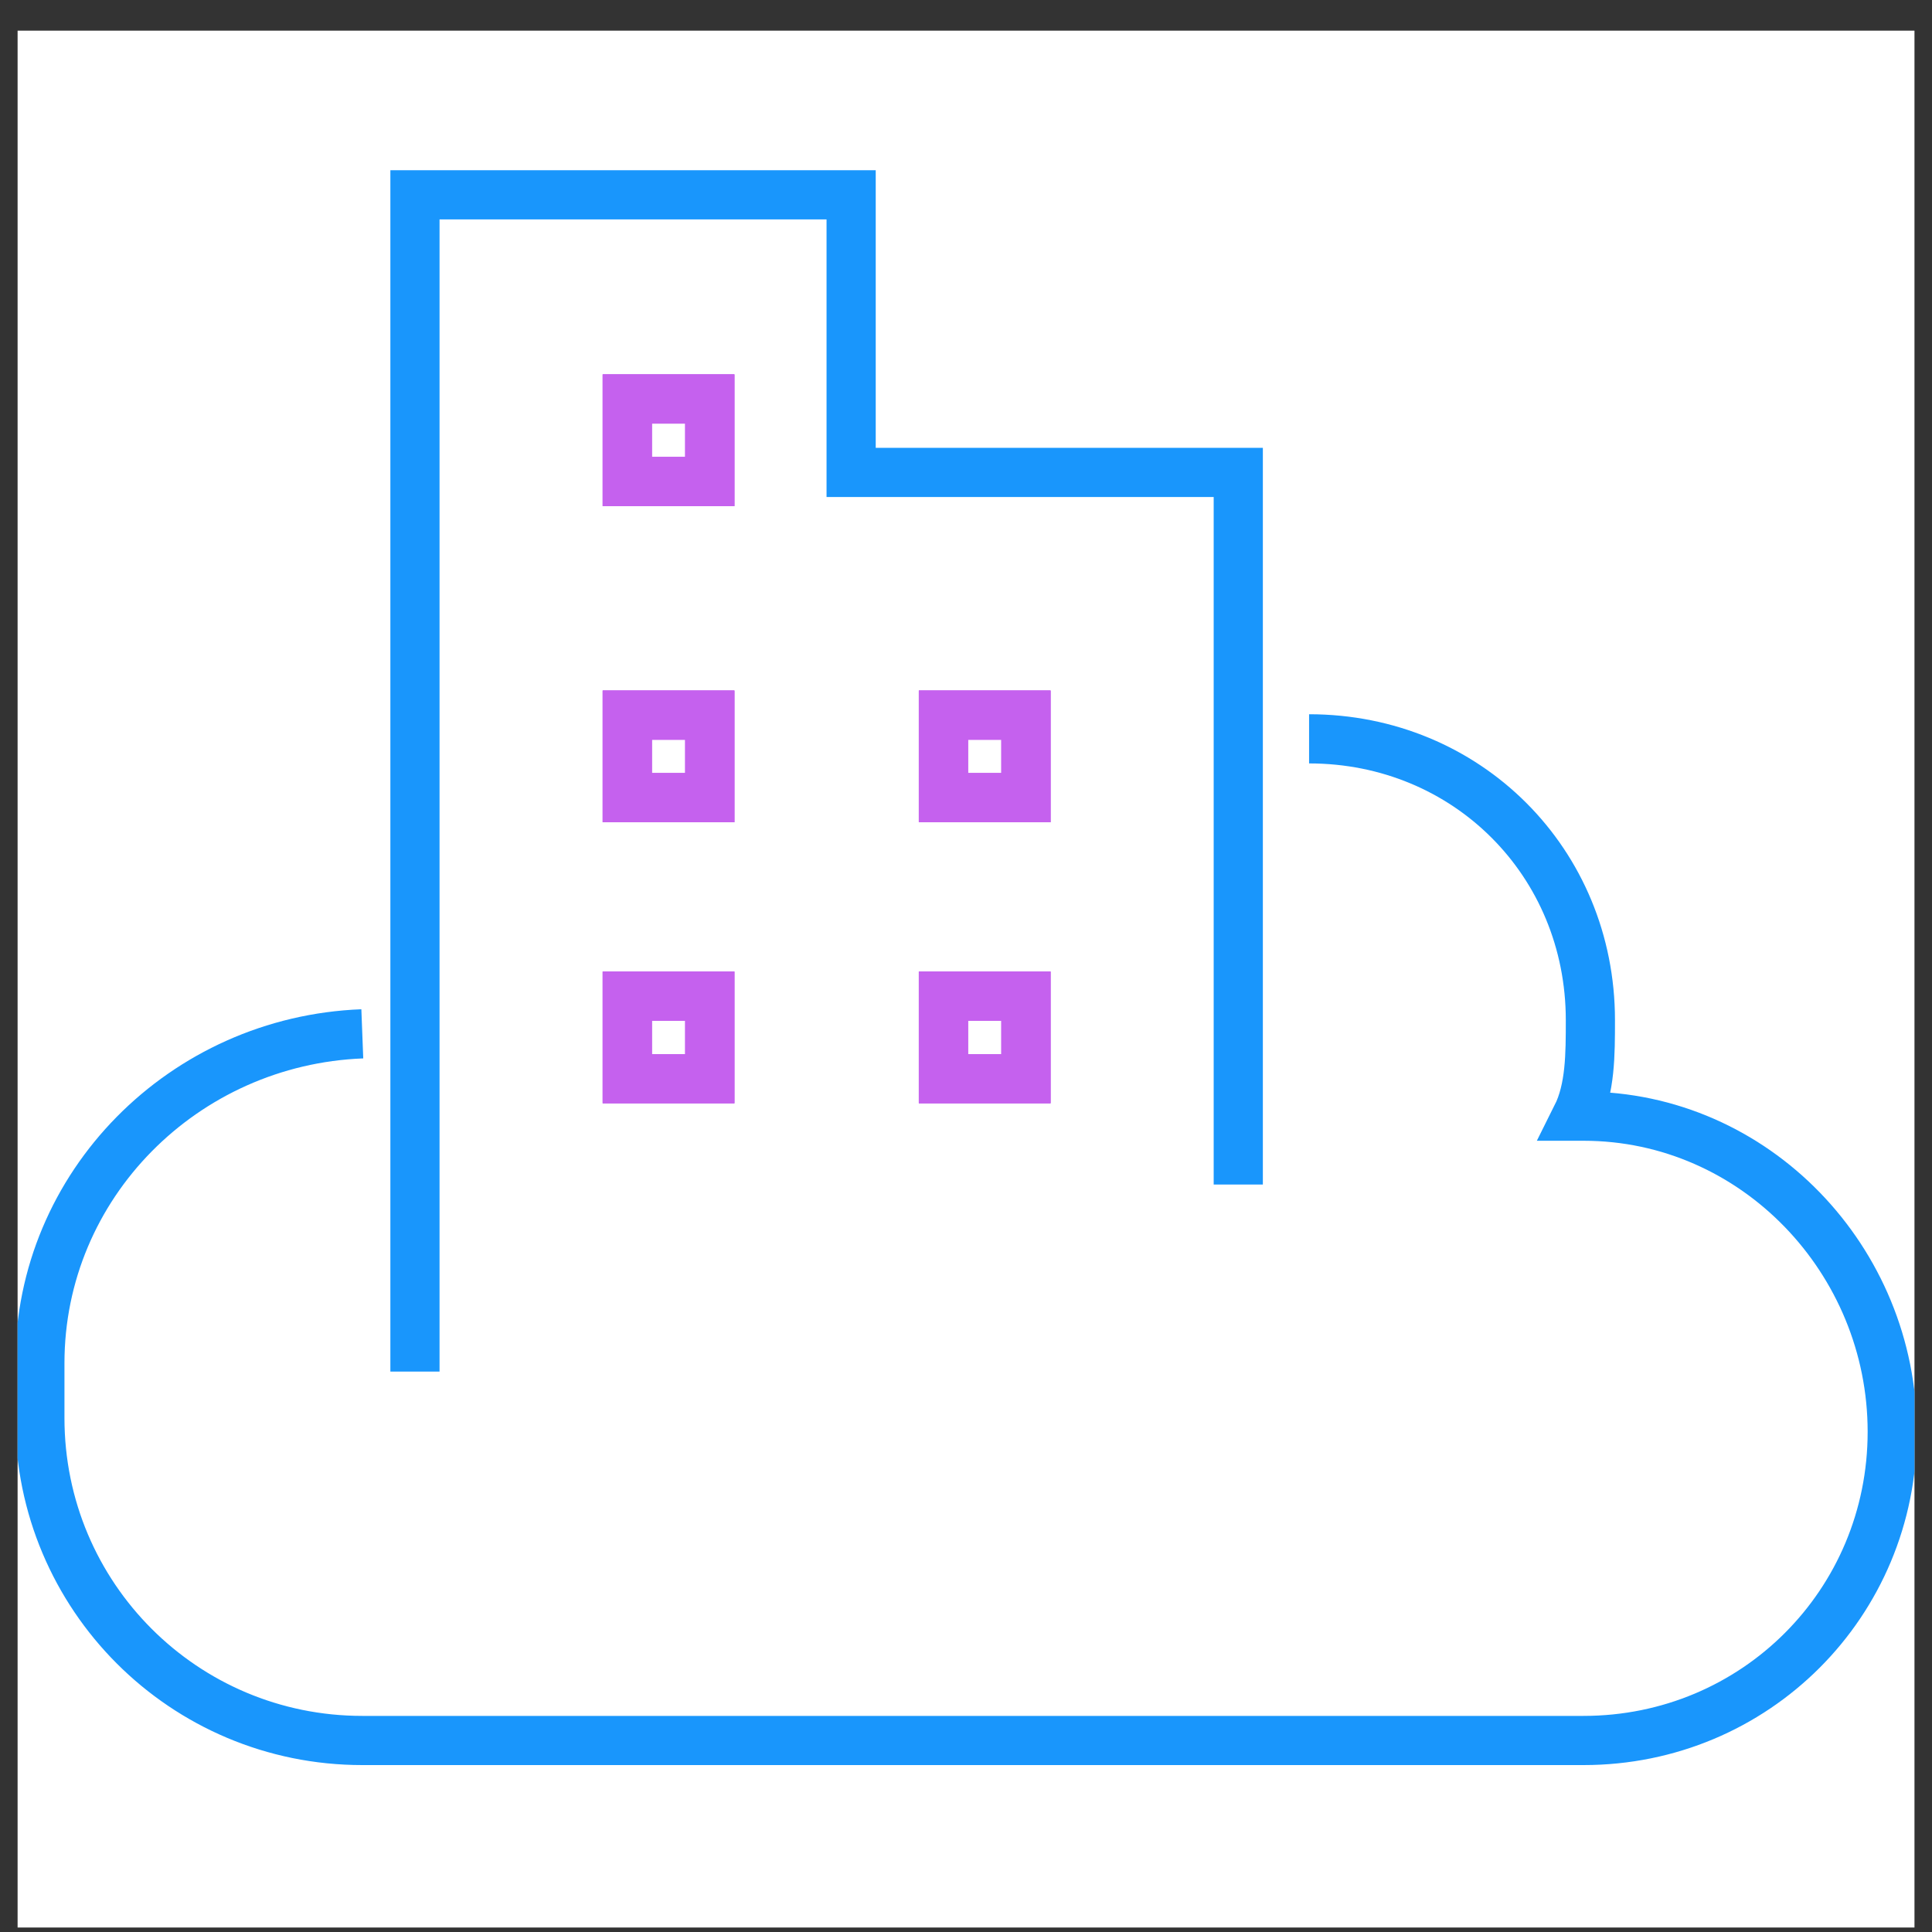 <svg width="55" height="55" viewBox="0 0 55 55" fill="none" xmlns="http://www.w3.org/2000/svg">
<rect x="0" y="0" width="55" height="55" fill="#333333" stroke="none"/>
<g clip-path="url(#clip0_1341_3465)">
<rect width="54" height="54" transform="translate(0.501 0.872)" fill="white"/>
<path d="M37.267 21.033C41.759 21.033 45.275 24.548 45.275 29.04C45.275 30.017 45.275 30.994 44.884 31.775H45.079C49.962 31.775 53.868 35.876 53.868 40.759C53.868 45.642 49.962 49.548 45.079 49.548H29.316M10.314 29.431C5.236 29.626 1.135 33.728 1.135 38.806V40.368C1.135 45.446 5.236 49.548 10.314 49.548H31.57" stroke="#1996FC" stroke-width="1.4"/>
<path d="M11.813 39.046V5.546H24.23V13.449H35.251V33.721" stroke="#1996FC" stroke-width="1.4"/>
<rect x="17.857" y="20.358" width="2.35" height="2.35" stroke="#C561EE" stroke-width="1.4"/>
<rect x="17.857" y="20.358" width="2.35" height="2.35" stroke="#C561EE" stroke-width="1.4"/>
<rect x="17.857" y="20.358" width="2.35" height="2.35" stroke="#C561EE" stroke-width="1.4"/>
<rect x="26.857" y="20.358" width="2.35" height="2.35" stroke="#C561EE" stroke-width="1.4"/>
<rect x="26.857" y="20.358" width="2.35" height="2.35" stroke="#C561EE" stroke-width="1.4"/>
<rect x="26.857" y="20.358" width="2.35" height="2.35" stroke="#C561EE" stroke-width="1.4"/>
<rect x="17.857" y="11.358" width="2.35" height="2.35" stroke="#C561EE" stroke-width="1.4"/>
<rect x="17.857" y="11.358" width="2.35" height="2.35" stroke="#C561EE" stroke-width="1.4"/>
<rect x="17.857" y="11.358" width="2.35" height="2.35" stroke="#C561EE" stroke-width="1.4"/>
<rect x="17.857" y="28.358" width="2.35" height="2.35" stroke="#C561EE" stroke-width="1.4"/>
<rect x="17.857" y="28.358" width="2.35" height="2.35" stroke="#C561EE" stroke-width="1.4"/>
<rect x="17.857" y="28.358" width="2.35" height="2.35" stroke="#C561EE" stroke-width="1.4"/>
<rect x="26.857" y="28.358" width="2.35" height="2.35" stroke="#C561EE" stroke-width="1.4"/>
<rect x="26.857" y="28.358" width="2.35" height="2.35" stroke="#C561EE" stroke-width="1.4"/>
<rect x="26.857" y="28.358" width="2.35" height="2.35" stroke="#C561EE" stroke-width="1.4"/>
</g>
<defs>
<clipPath id="clip0_1341_3465">
<rect width="54" height="54" fill="white" transform="translate(0.501 0.872)"/>
</clipPath>
</defs>
</svg>
